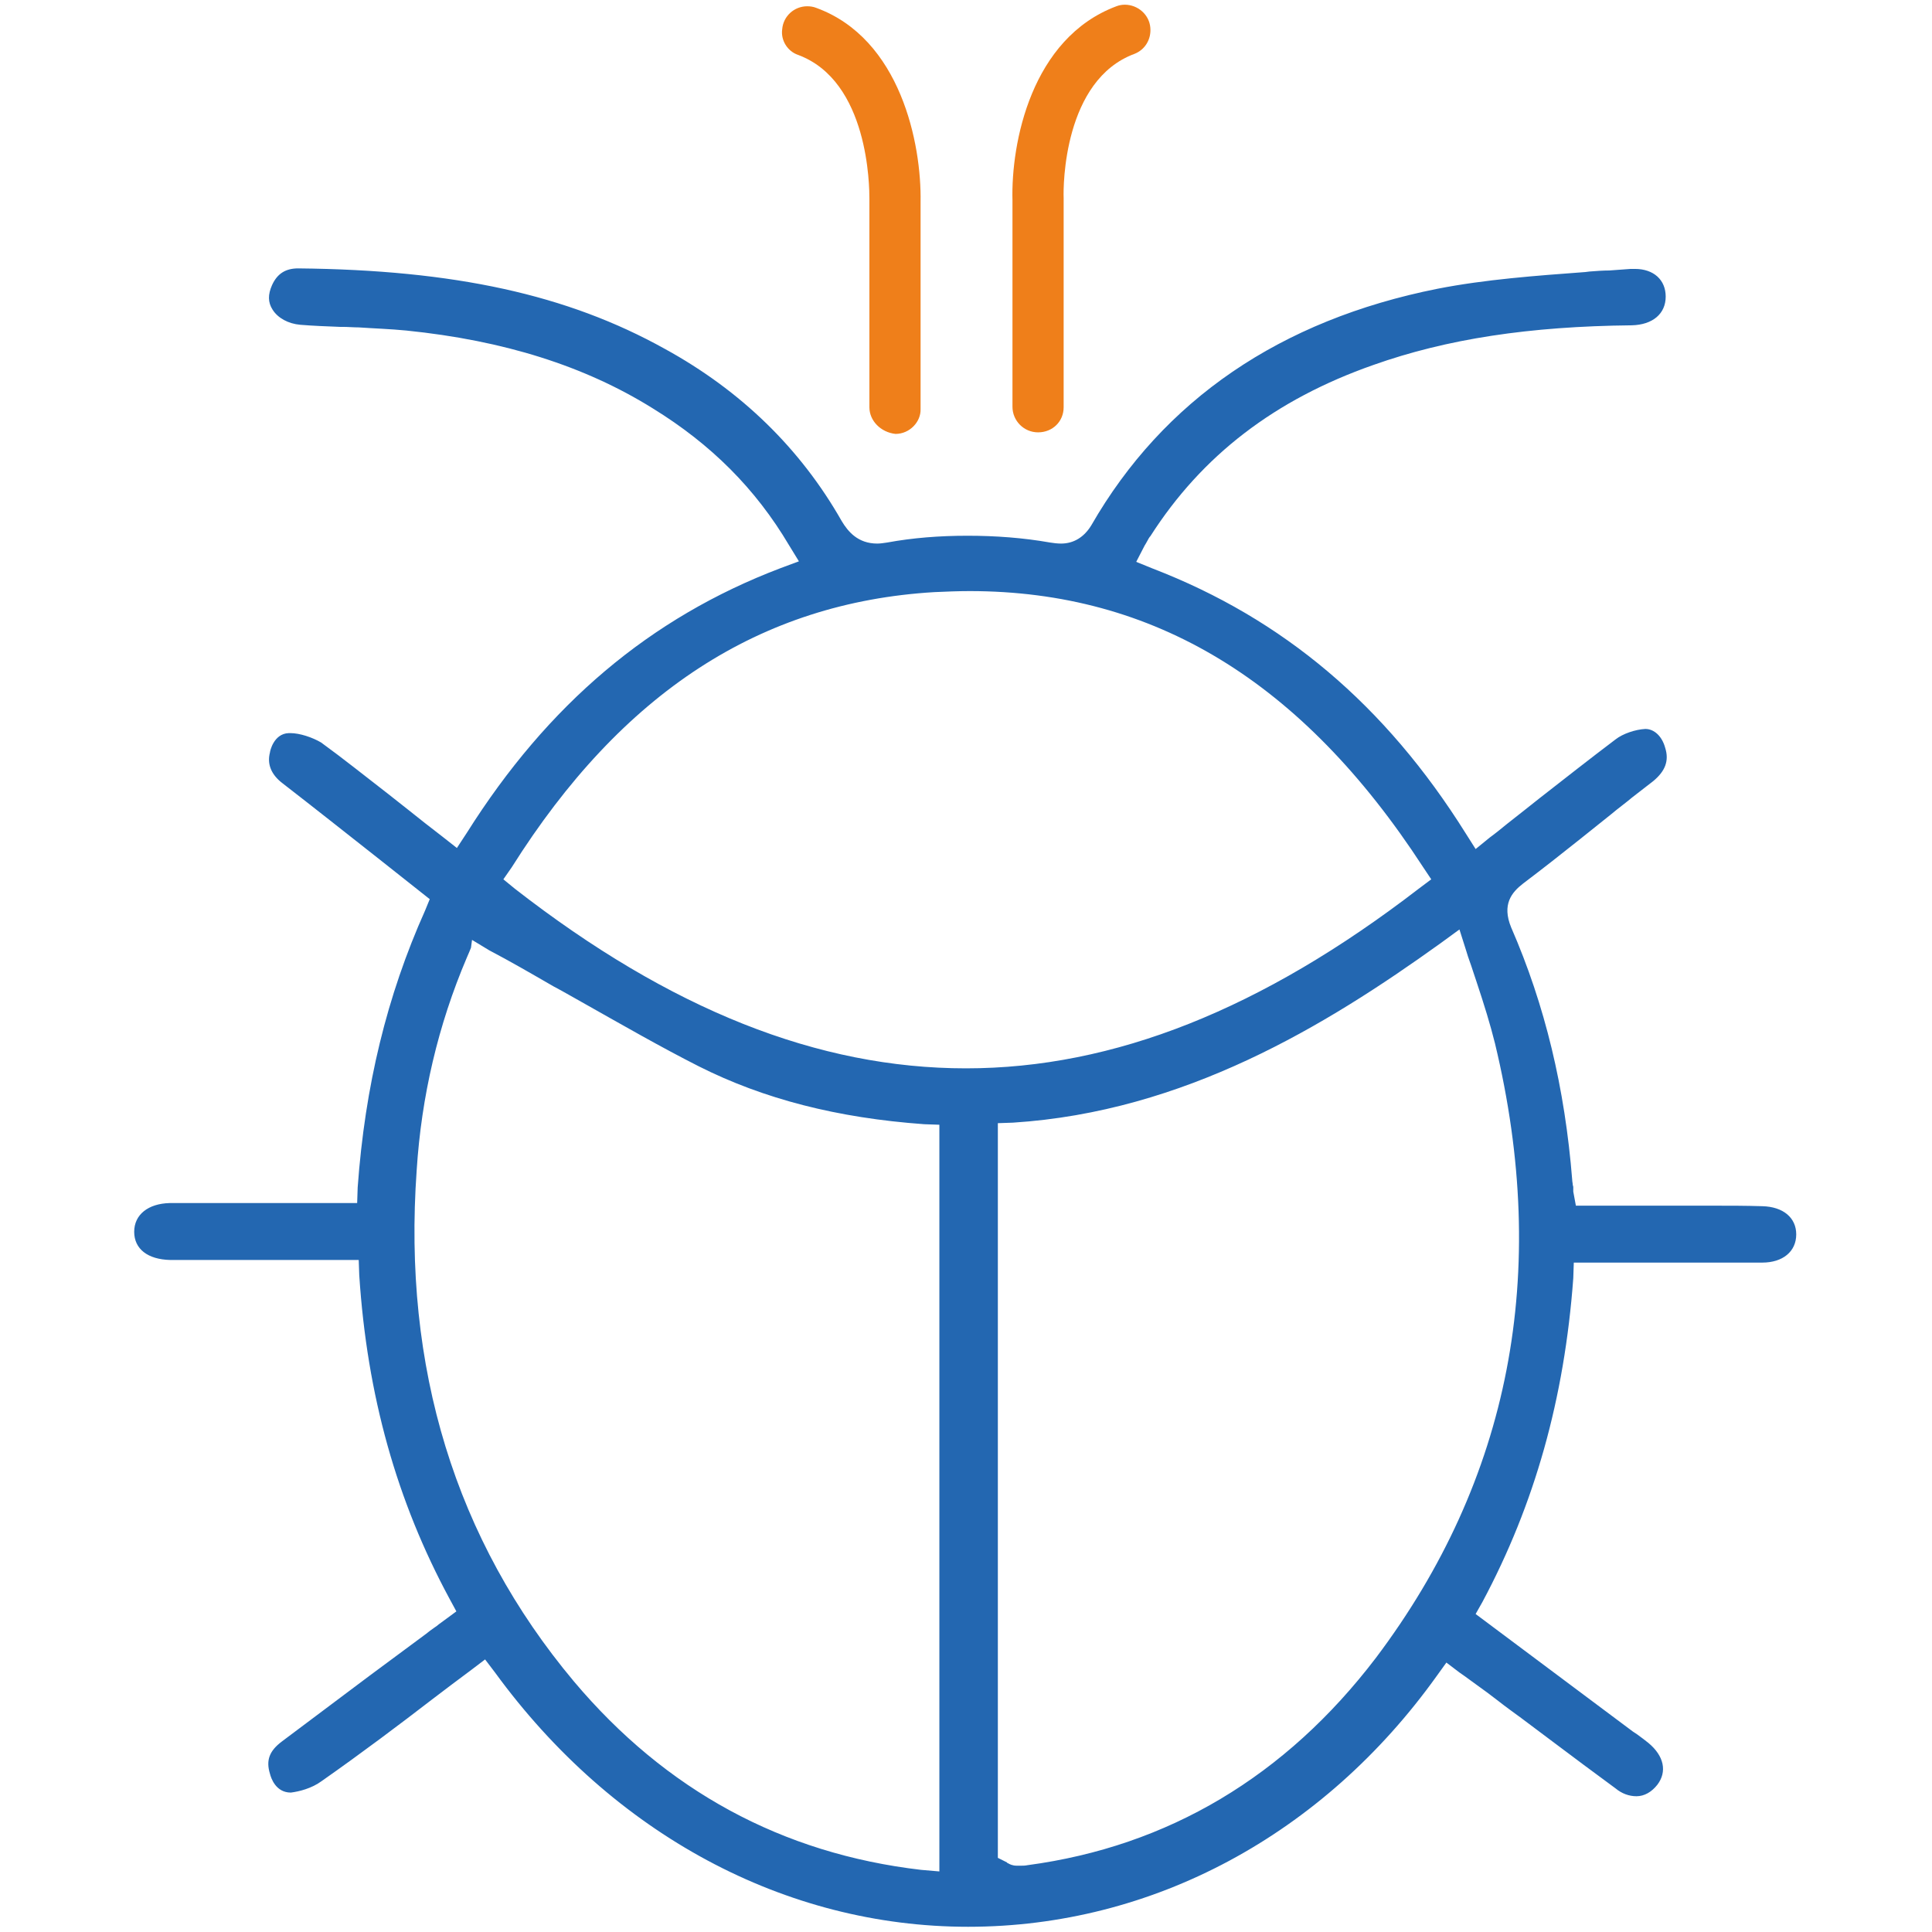 <?xml version="1.0" encoding="utf-8"?>
<!-- Generator: Adobe Illustrator 26.5.0, SVG Export Plug-In . SVG Version: 6.00 Build 0)  -->
<svg version="1.1" id="Layer_1" xmlns="http://www.w3.org/2000/svg" xmlns:xlink="http://www.w3.org/1999/xlink" x="0px" y="0px"
	 viewBox="0 0 370 370" style="enable-background:new 0 0 370 370;" xml:space="preserve">
<style type="text/css">
	.st0{fill:#2367B1;}
	.st1{fill:#EF7F1A;}
</style>
<path class="st0" d="M185.4,369c-35,0-68-17.7-90.6-48.7l-1.9-2.5l-2.5,1.9c-2.8,2.1-5.5,4.1-7.7,5.8c-6.1,4.7-13.4,10.2-21.1,15.6
	c-1.9,1.4-4.3,2-5.9,2.2c-2.9,0-3.8-2.8-4-3.6c-0.8-2.6-0.1-4.4,2.3-6.2l16.8-12.6l10.8-8c0.5-0.4,1-0.8,1.6-1.2
	c0.3-0.2,0.6-0.4,0.8-0.6l3.4-2.5l-1.3-2.4c-10.1-18.7-15.8-38.9-17.3-62l-0.1-2.9H32.6c-4.3-0.1-6.9-2.1-6.9-5.4
	c0-3.3,2.7-5.4,6.8-5.5h35.9l0.1-3c1.4-19.4,5.6-36.7,12.9-53l0.9-2.2l-9.6-7.6c-6.1-4.8-12.4-9.8-18.6-14.6c-2.1-1.6-3-3.6-2.4-5.9
	c0-0.2,0.7-3.6,3.6-3.7h0.3c1.8,0,4.2,0.8,5.9,1.8c4.4,3.2,8.5,6.5,12.9,9.9c1.3,1,2.5,2,3.8,3c2.1,1.7,4.3,3.4,6.5,5.1l2.8,2.2
	l1.9-2.9c15.5-24.6,35.1-41.2,60.1-50.7l3.5-1.3l-1.9-3.1c-6.4-10.8-14.9-19.3-26.1-26.2c-13-8.1-28.5-13-47.2-14.9
	c-3.1-0.3-6.2-0.4-9.1-0.6c-1,0-2.1-0.1-3.1-0.1h-0.5c-2.6-0.1-5.2-0.2-7.6-0.4c-2.3-0.2-4.3-1.3-5.3-2.9c-0.9-1.4-0.9-2.9-0.1-4.7
	c1-2.2,2.6-3.2,5-3.2c29.9,0.3,51.5,5,70.2,15.4c14.6,8,26,19.1,33.9,33c1.2,2,3.1,4.3,6.8,4.3c0.6,0,1.2-0.1,1.9-0.2
	c4.9-0.9,10-1.3,15.4-1.3s10.7,0.4,15.8,1.3c0.6,0.1,1.4,0.2,2.1,0.2c2.4,0,4.4-1.2,5.8-3.5c13.8-24,36.2-39.3,66.3-45.3
	c9.2-1.8,18.9-2.5,28.3-3.2l0.8-0.1c1.3-0.1,2.6-0.2,3.8-0.2c1.4-0.1,2.7-0.2,4.1-0.3h0.8c3.6,0,5.9,2.1,5.9,5.3
	c0,3.3-2.5,5.4-6.5,5.5c-19.6,0.2-35.4,2.6-49.5,7.6c-18.8,6.6-32.8,17.3-42.7,32.8l-0.1,0.1c-0.1,0.1-0.1,0.2-0.2,0.3
	c-0.2,0.3-0.3,0.6-0.5,0.9l-0.3,0.5l-1.6,3.1l3.2,1.3c24.9,9.6,44.5,26.1,59.9,50.7l1.9,3l2.7-2.2c1.1-0.8,2.2-1.7,3.3-2.6
	c1.1-0.9,2.2-1.7,3.3-2.6l2.9-2.3c5-3.9,9.7-7.6,14.6-11.3c1.4-1.1,3.8-1.9,5.7-2c1.7,0,3.2,1.4,3.8,3.6c0.8,2.5,0,4.5-2.3,6.4
	c-1.3,1-2.7,2.1-4,3.1c-1.3,1.1-2.7,2.1-4,3.2c-2,1.6-4,3.2-6,4.8c-3.5,2.8-7.2,5.7-10.9,8.5c-2.2,1.7-4.1,4-2.3,8.4
	c6.5,14.9,10.3,30.8,11.7,48.4c0,0.3,0.1,0.6,0.1,0.9c0,0.1,0.1,0.3,0.1,0.4c0,0.1,0,0.2,0,0.4c0,0.1,0,0.3,0,0.4v0.1l0.5,2.7H328
	c3.2,0,6.3,0,9.5,0.1c4,0.1,6.5,2.2,6.5,5.4c0,3.3-2.6,5.4-6.5,5.4c-2.3,0-4.5,0-6.8,0s-4.5,0-6.8,0h-22.5l-0.1,3
	c-1.7,23.1-7.4,43.3-17.4,62l-1.3,2.3l30.1,22.5l0.9,0.6c0.8,0.6,1.5,1.1,2.1,1.6c3,2.5,3.6,5.5,1.7,8c-1.1,1.4-2.5,2.2-4,2.2
	c-1.4,0-2.8-0.5-4-1.5c-4.1-3-8.1-6-12.1-9c-2-1.5-4-3-6-4.5c-1.5-1.1-2.9-2.1-4.3-3.2s-2.9-2.2-4.3-3.2c-0.4-0.3-0.7-0.5-1.1-0.8
	s-0.8-0.6-1.1-0.8l-1-0.7l-2.5-1.9l-1.8,2.5C253.4,351.4,220.7,369,185.4,369z M90.2,181.5c-0.1,0.3-0.5,1.2-0.8,1.9
	c-5.5,12.9-8.7,26.6-9.6,40.7c-2.7,37.8,7.4,70.8,30.1,97.9c17.6,20.9,39.9,33,66.5,36.1l3.5,0.3v-143l-2.9-0.1
	c-16.6-1.2-30.7-4.8-43.2-11.1c-7.3-3.7-14.6-7.9-21.7-11.9c-2-1.1-4-2.3-6.1-3.4c-4.5-2.6-8.3-4.8-12.3-6.9l-3.3-2L90.2,181.5z
	 M193,356.8c0.3,0.2,0.9,0.5,1.7,0.5h0.9c0.3,0,0.7,0,1.2-0.1c26.9-3.6,49.4-17,66.7-39.7c25.7-34.1,33.4-73.7,22.8-117.7
	c-0.9-3.6-2-7.2-3.6-12c-0.2-0.6-0.4-1.2-0.6-1.8c-0.4-1.3-0.9-2.5-1.3-3.9l-1.3-4.1l-3.7,2.7c-22,15.8-49,32.2-81.8,34.3l-2.9,0.1
	v140.7l1.8,0.9C192.8,356.8,192.9,356.8,193,356.8z M185.7,113.2c-2.2,0-4.6,0.1-6.8,0.2c-33.3,2-59.8,19.2-80.9,52.7l-1.6,2.3
	l2.2,1.8c29.8,23.2,58.1,34.4,86.4,34.4s56.7-11.3,86.7-34.4l2.4-1.8l-1.6-2.4C249.4,130.5,221,113.2,185.7,113.2z"/>
<path class="st1" d="M198.8,82.8c-2.7,0-4.9-2.2-4.9-4.9V38.4c-0.3-11,3.6-31.1,19.9-37.2c0.5-0.2,1.1-0.3,1.6-0.3
	c2.5,0,4.7,1.9,4.9,4.4c0.2,2.2-1,4.2-3,5c-13.6,5-13.7,25.3-13.6,27.6V78C203.7,80.7,201.6,82.8,198.8,82.8z"/>
<path class="st1" d="M171.5,83.1c-2.8-0.3-5-2.5-5-5.1V38.1c0-2.3-0.1-22.6-13.7-27.6c-2-0.7-3.3-2.8-3-4.9c0.2-2.5,2.3-4.4,4.8-4.4
	c0.6,0,1.2,0.1,1.7,0.3c16.2,5.9,20.2,26.1,20,37.2v39.6C176.4,80.8,174.2,83.1,171.5,83.1z"/>
</svg>
